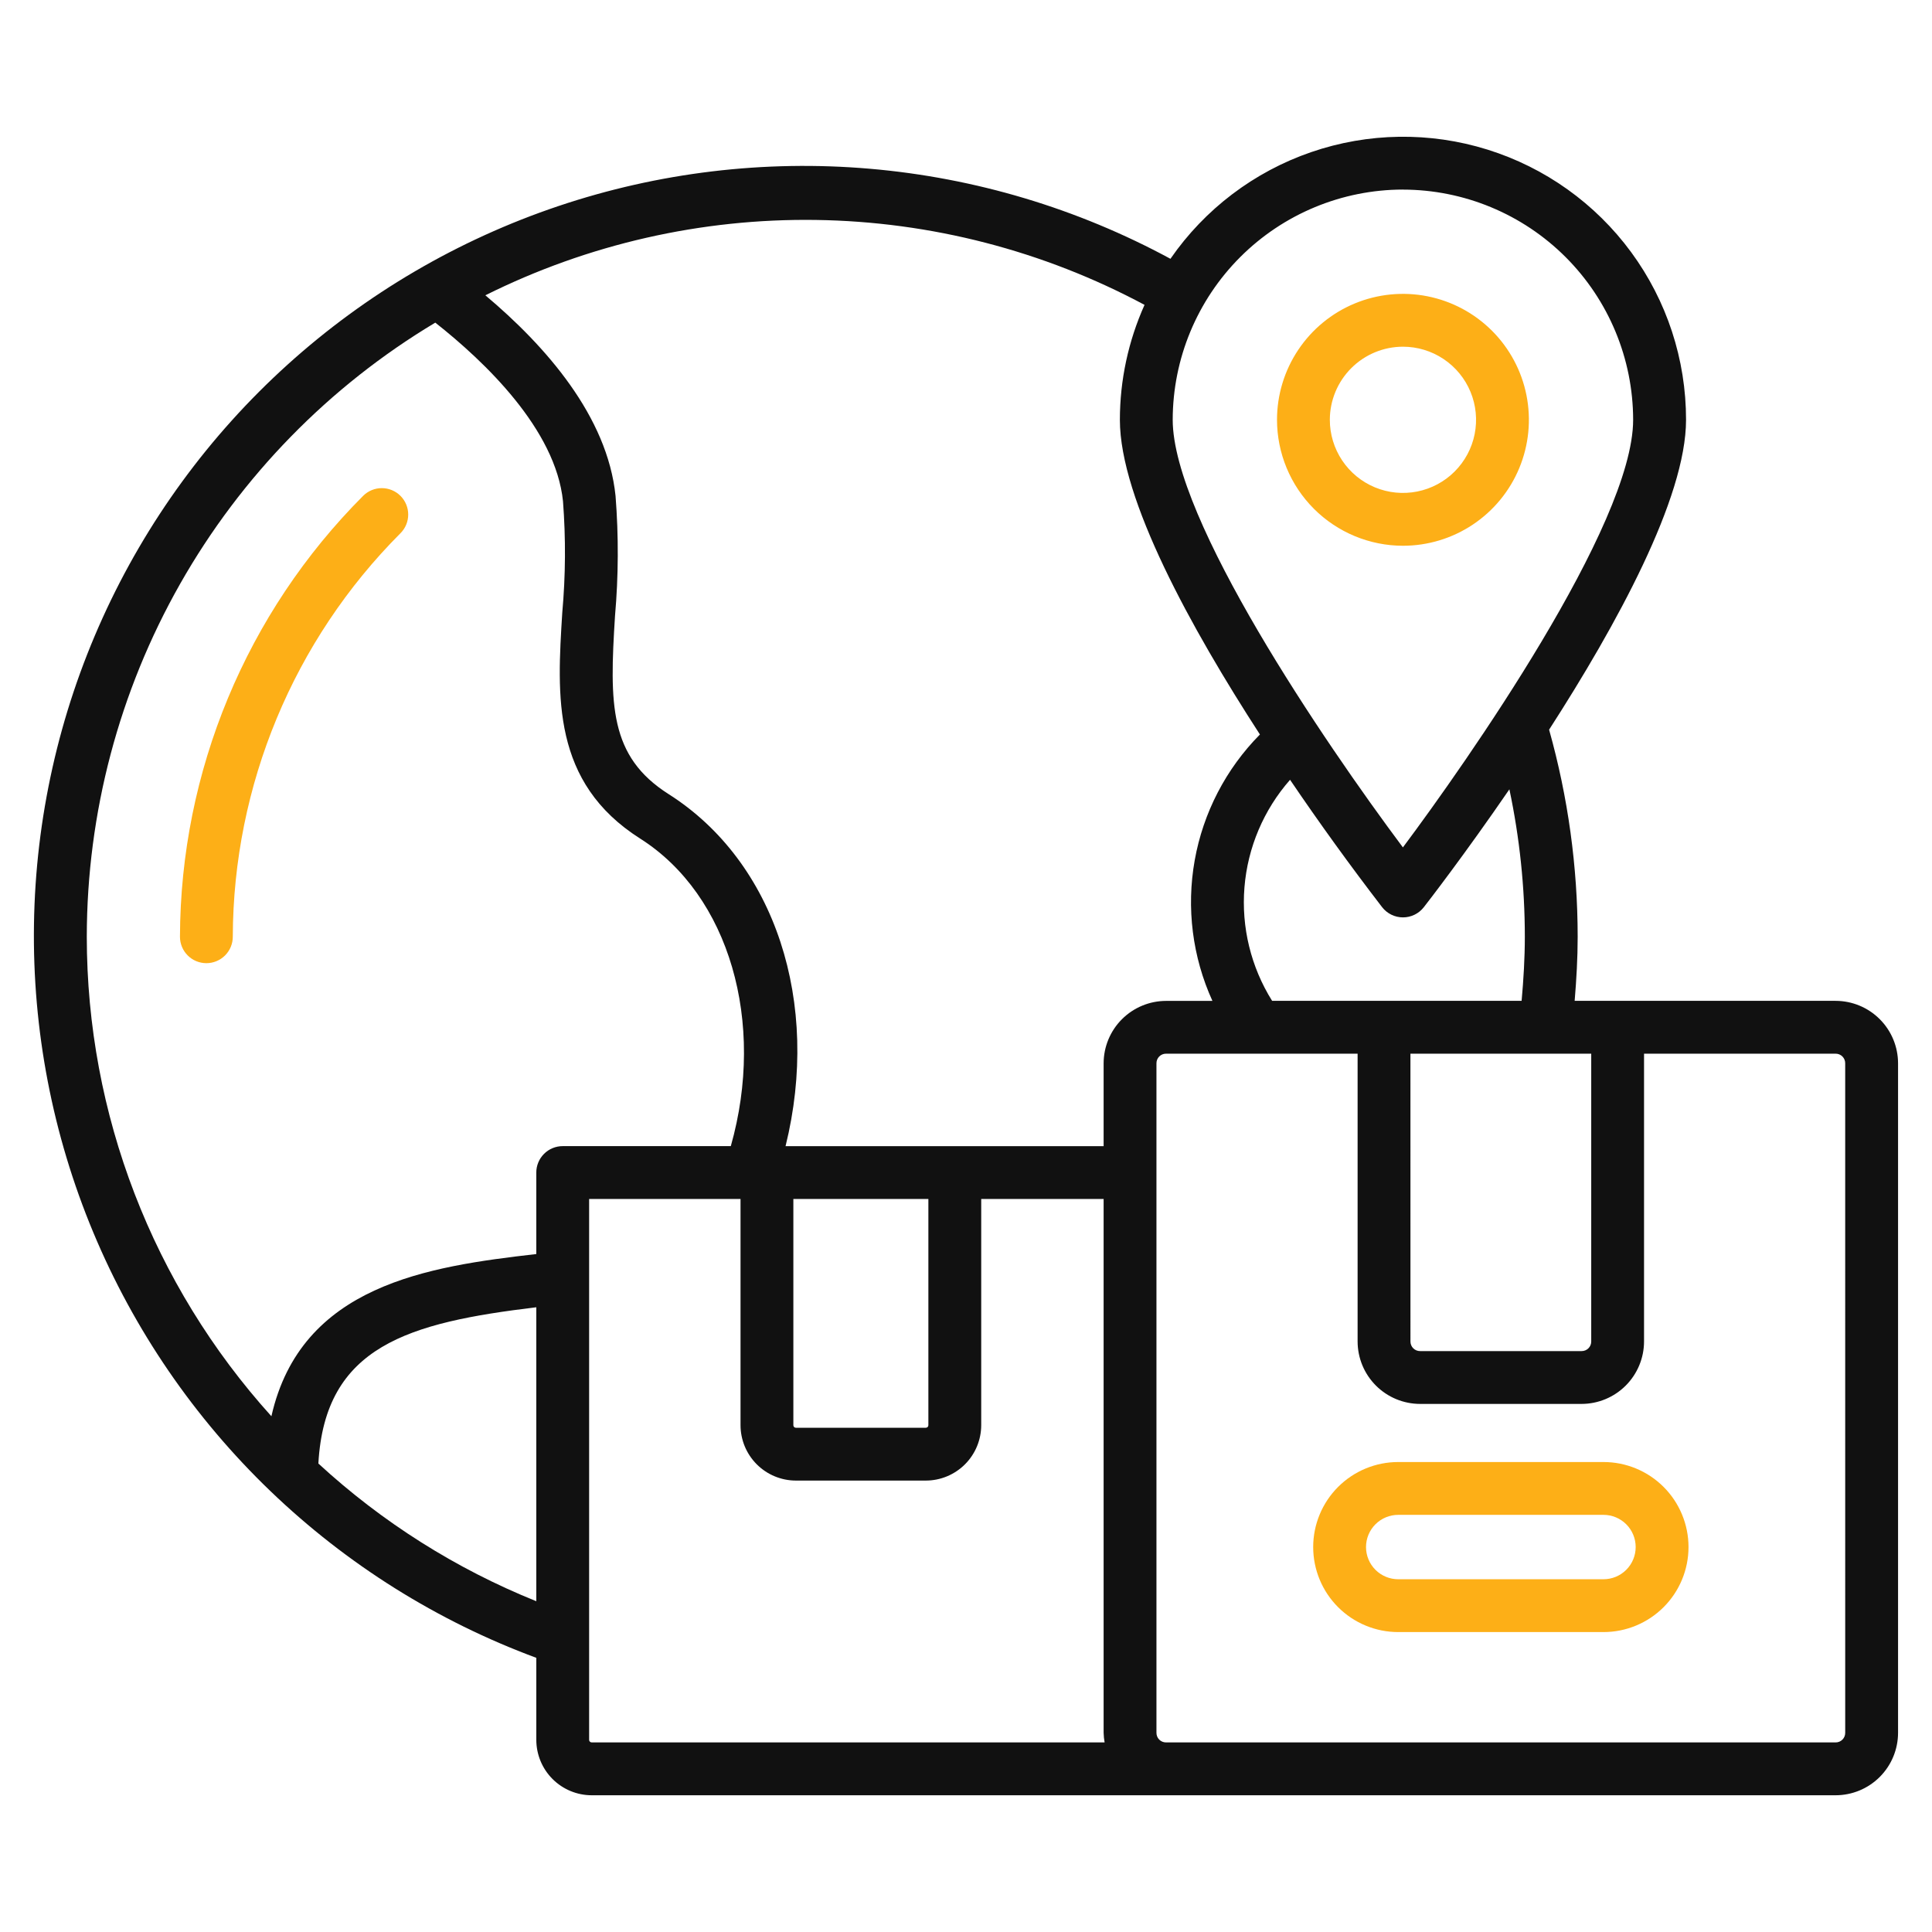 <?xml version="1.0" encoding="UTF-8"?>
<svg xmlns="http://www.w3.org/2000/svg" width="512" height="512" viewBox="0 0 512 512" fill="none">
  <path d="M486.448 265.236H417.3C417.772 259.584 418.1 253.908 418.1 248.248C418.092 229.696 415.545 211.233 410.528 193.372C428.408 165.624 446.82 132.024 446.82 111.252C446.829 95.266 441.728 79.695 432.261 66.813C422.795 53.931 409.458 44.412 394.198 39.647C378.938 34.882 362.555 35.12 347.439 40.326C332.324 45.532 319.269 55.433 310.18 68.584C285.549 55.247 258.436 47.124 230.529 44.721C202.622 42.318 174.52 45.686 147.971 54.616C121.423 63.546 96.997 77.846 76.216 96.626C55.434 115.406 38.742 138.264 27.179 163.776C15.615 189.287 9.428 216.907 9.003 244.914C8.577 272.92 13.923 300.715 24.706 326.566C35.49 352.417 51.48 375.771 71.682 395.174C91.883 414.576 115.863 429.612 142.128 439.344V461.084C142.132 464.976 143.68 468.708 146.432 471.46C149.184 474.212 152.916 475.76 156.808 475.764H486.452C490.841 475.76 495.048 474.015 498.151 470.911C501.255 467.808 503 463.601 503.004 459.212V281.788C503 277.399 501.254 273.191 498.15 270.087C495.046 266.984 490.837 265.239 486.448 265.236ZM373.78 279.236H421.692V355.5C421.695 355.836 421.631 356.17 421.504 356.481C421.377 356.793 421.188 357.075 420.95 357.313C420.712 357.551 420.429 357.739 420.118 357.865C419.806 357.992 419.472 358.056 419.136 358.052H376.336C376 358.055 375.667 357.991 375.356 357.864C375.045 357.737 374.762 357.549 374.524 357.312C374.287 357.074 374.099 356.791 373.972 356.48C373.845 356.169 373.781 355.836 373.784 355.5L373.78 279.236ZM404.096 248.248C404.096 253.908 403.752 259.588 403.244 265.236H337.124C331.507 256.259 328.935 245.71 329.792 235.156C330.649 224.601 334.888 214.605 341.88 206.652C349.676 218.147 357.813 229.406 366.28 240.416C366.934 241.257 367.772 241.937 368.73 242.405C369.687 242.873 370.738 243.117 371.804 243.117C372.87 243.117 373.921 242.873 374.878 242.405C375.836 241.937 376.674 241.257 377.328 240.416C378.376 239.076 388.128 226.488 400.004 209.176C402.72 222.023 404.091 235.117 404.096 248.248ZM371.8 50.248C387.972 50.27 403.475 56.705 414.91 68.14C426.345 79.576 432.779 95.08 432.8 111.252C432.8 139.052 388.564 202.128 371.784 224.572C350.728 196.4 310.78 137.56 310.78 111.252C310.799 95.075 317.234 79.566 328.674 68.127C340.113 56.688 355.623 50.254 371.8 50.236V50.248ZM303.312 80.8C299.011 90.38 296.785 100.762 296.78 111.264C296.78 132.352 315.76 166.668 333.892 194.648C324.884 203.753 318.857 215.38 316.609 227.989C314.361 240.597 315.998 253.591 321.304 265.248H309.024C304.636 265.253 300.43 266.998 297.327 270.1C294.224 273.202 292.478 277.408 292.472 281.796V303.748H208.18C217.552 265.824 205.5 228.404 177.172 210.436C161.44 200.436 161.508 186.7 162.984 163.236C163.909 152.658 163.957 142.022 163.128 131.436C160.98 110.332 144.636 91.716 128.624 78.256C155.827 64.694 185.883 57.847 216.276 58.288C246.669 58.73 276.514 66.446 303.312 80.792V80.8ZM210.248 317.736H246.028V377.688C246.03 377.778 246.014 377.867 245.981 377.951C245.947 378.034 245.897 378.11 245.834 378.174C245.77 378.237 245.694 378.287 245.611 378.321C245.527 378.354 245.438 378.37 245.348 378.368H210.928C210.838 378.371 210.748 378.356 210.664 378.323C210.58 378.29 210.503 378.24 210.44 378.176C210.376 378.113 210.326 378.036 210.293 377.952C210.26 377.868 210.245 377.778 210.248 377.688V317.736ZM23 248.248C23.035 215.456 31.56 183.231 47.745 154.711C63.929 126.191 87.222 102.347 115.356 85.5C128.516 95.88 147.26 113.784 149.2 132.848C149.952 142.671 149.888 152.54 149.008 162.352C147.62 184.472 146.184 207.348 169.672 222.248C193.272 237.228 202.972 270.916 193.672 303.736H149.124C148.205 303.735 147.294 303.916 146.445 304.268C145.595 304.619 144.823 305.135 144.173 305.785C143.523 306.435 143.007 307.207 142.656 308.057C142.304 308.906 142.123 309.817 142.124 310.736V332.336C113.416 335.62 79.792 340.548 71.924 375.32C40.444 340.482 23.011 295.202 23 248.248ZM84.372 387.848C86.1 356.668 108.336 350.508 142.124 346.44V424.34C120.827 415.766 101.26 403.4 84.372 387.848ZM156.124 461.08V317.736H196.248V377.688C196.252 381.58 197.8 385.312 200.552 388.064C203.304 390.816 207.036 392.364 210.928 392.368H245.348C249.24 392.364 252.972 390.816 255.725 388.064C258.478 385.312 260.027 381.58 260.032 377.688V317.736H292.472V459.2C292.491 460.056 292.578 460.91 292.732 461.752H156.8C156.711 461.754 156.623 461.737 156.541 461.705C156.459 461.672 156.384 461.623 156.321 461.56C156.258 461.498 156.208 461.424 156.174 461.342C156.141 461.26 156.123 461.173 156.124 461.084V461.08ZM489 459.208C489.004 459.544 488.94 459.878 488.813 460.189C488.686 460.5 488.499 460.783 488.261 461.021C488.023 461.259 487.74 461.446 487.429 461.573C487.118 461.7 486.784 461.764 486.448 461.76H309.024C308.688 461.764 308.354 461.7 308.043 461.573C307.732 461.446 307.449 461.259 307.211 461.021C306.973 460.783 306.786 460.5 306.659 460.189C306.532 459.878 306.468 459.544 306.472 459.208V281.784C306.469 281.448 306.533 281.115 306.66 280.804C306.787 280.493 306.975 280.211 307.213 279.974C307.45 279.736 307.733 279.549 308.044 279.422C308.355 279.296 308.688 279.232 309.024 279.236H359.78V355.5C359.786 359.888 361.532 364.094 364.635 367.197C367.738 370.3 371.944 372.046 376.332 372.052H419.132C423.521 372.047 427.728 370.301 430.832 367.198C433.935 364.096 435.682 359.889 435.688 355.5V279.236H486.444C486.78 279.232 487.114 279.296 487.425 279.423C487.736 279.55 488.019 279.737 488.257 279.975C488.495 280.213 488.682 280.496 488.809 280.807C488.936 281.118 489 281.452 488.996 281.788L489 459.208Z" fill="#111111"></path>
  <path d="M424.94 387.452H370.54C364.564 387.452 358.833 389.826 354.607 394.051C350.382 398.277 348.008 404.008 348.008 409.984C348.008 415.96 350.382 421.691 354.607 425.916C358.833 430.142 364.564 432.516 370.54 432.516H424.94C430.916 432.516 436.647 430.142 440.873 425.916C445.098 421.691 447.472 415.96 447.472 409.984C447.472 404.008 445.098 398.277 440.873 394.051C436.647 389.826 430.916 387.452 424.94 387.452ZM424.94 418.516H370.54C368.277 418.516 366.107 417.617 364.507 416.017C362.907 414.417 362.008 412.247 362.008 409.984C362.008 407.721 362.907 405.551 364.507 403.951C366.107 402.351 368.277 401.452 370.54 401.452H424.94C427.203 401.452 429.373 402.351 430.973 403.951C432.573 405.551 433.472 407.721 433.472 409.984C433.472 412.247 432.573 414.417 430.973 416.017C429.373 417.617 427.203 418.516 424.94 418.516ZM371.8 144.632C378.401 144.631 384.853 142.673 390.341 139.005C395.829 135.338 400.107 130.125 402.632 124.026C405.158 117.928 405.818 111.218 404.53 104.744C403.243 98.27 400.064 92.323 395.396 87.656C390.729 82.988 384.782 79.809 378.308 78.521C371.834 77.234 365.124 77.894 359.025 80.42C352.927 82.945 347.714 87.223 344.047 92.711C340.379 98.199 338.421 104.651 338.42 111.252C338.43 120.102 341.949 128.587 348.207 134.845C354.465 141.102 362.95 144.622 371.8 144.632ZM371.8 91.88C375.632 91.881 379.378 93.018 382.564 95.148C385.75 97.277 388.233 100.304 389.699 103.845C391.164 107.386 391.547 111.281 390.799 115.04C390.051 118.798 388.204 122.25 385.494 124.96C382.784 127.669 379.331 129.514 375.572 130.26C371.813 131.007 367.918 130.623 364.377 129.155C360.837 127.688 357.812 125.204 355.683 122.017C353.555 118.83 352.419 115.084 352.42 111.252C352.426 106.115 354.47 101.19 358.104 97.558C361.737 93.926 366.663 91.884 371.8 91.88ZM106.124 141.316C106.775 140.667 107.291 139.896 107.644 139.047C107.997 138.198 108.179 137.288 108.18 136.368C108.181 135.449 108.001 134.539 107.651 133.689C107.3 132.839 106.785 132.067 106.136 131.416C105.487 130.765 104.716 130.248 103.867 129.896C103.018 129.543 102.108 129.361 101.188 129.36C100.269 129.358 99.359 129.538 98.509 129.889C97.659 130.24 96.887 130.755 96.236 131.404C65.275 162.425 47.827 204.424 47.692 248.252C47.692 250.108 48.429 251.889 49.742 253.202C51.055 254.514 52.836 255.252 54.692 255.252C56.548 255.252 58.329 254.514 59.642 253.202C60.955 251.889 61.692 250.108 61.692 248.252C61.816 208.141 77.787 169.704 106.124 141.316Z" fill="#FDAF17"></path>
</svg>
